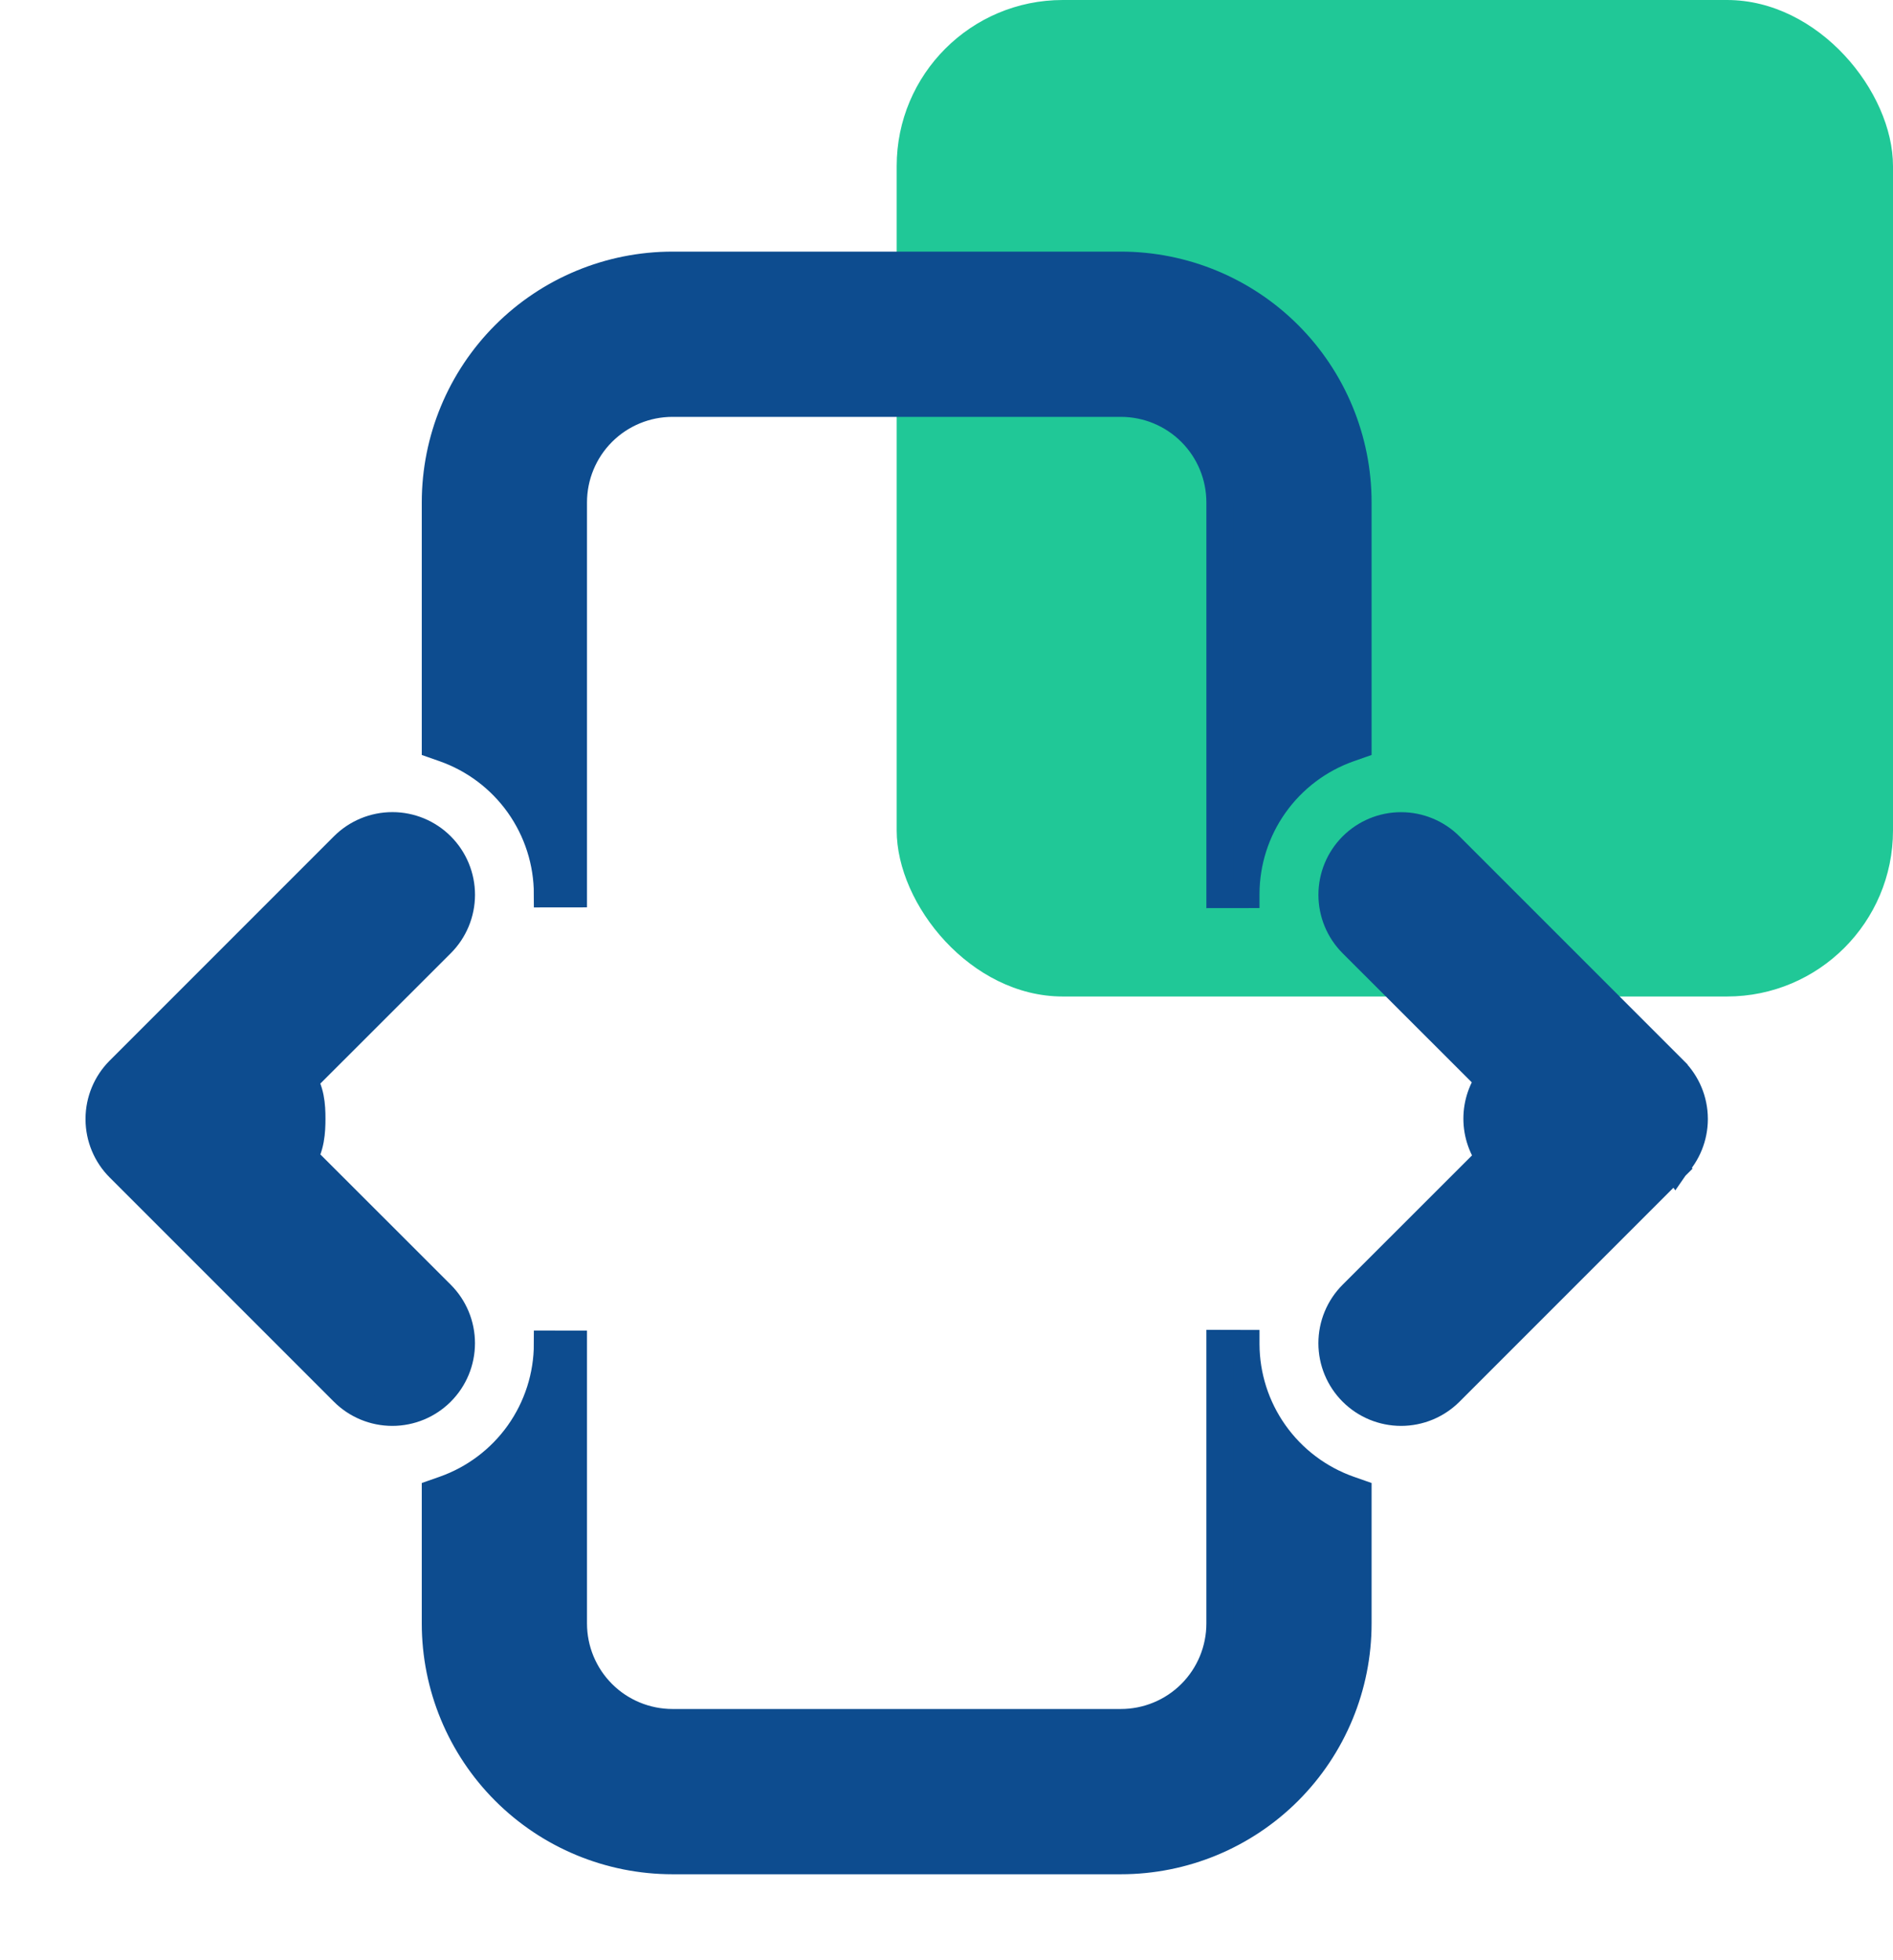 <svg width="57" height="59" viewBox="0 0 57 59" fill="none" xmlns="http://www.w3.org/2000/svg">
<rect x="27" width="30" height="30" rx="5" fill="#20C897"/>
<path d="M50.443 35.137L50.415 35.165L43.665 41.915C43.273 42.307 42.742 42.527 42.188 42.527C41.633 42.527 41.102 42.307 40.71 41.915C40.318 41.523 40.098 40.992 40.098 40.438C40.098 39.883 40.318 39.352 40.71 38.96L40.71 38.96L44.581 35.092L44.697 34.976L44.861 34.975L44.916 34.975C44.625 34.608 44.464 34.151 44.464 33.677C44.464 33.212 44.619 32.764 44.901 32.4L44.866 32.4L44.699 32.401L44.581 32.283L40.71 28.415L40.71 28.415C40.318 28.023 40.099 27.492 40.099 26.938C40.099 26.384 40.32 25.853 40.712 25.461C41.104 25.07 41.635 24.85 42.189 24.851C42.743 24.851 43.274 25.072 43.665 25.463L50.443 35.137ZM50.443 35.137L50.452 35.124C50.816 34.74 51.022 34.231 51.025 33.7V33.698L51.025 33.677L51.025 33.675C51.022 33.127 50.803 32.602 50.415 32.214L50.415 32.213L43.665 25.463L50.443 35.137ZM40.632 22.539L40.9 22.445V22.162V15.125C40.9 13.229 40.147 11.41 38.806 10.069C37.465 8.728 35.646 7.975 33.75 7.975H20.25C18.354 7.975 16.535 8.728 15.194 10.069C13.853 11.41 13.1 13.229 13.1 15.125V22.162V22.445L13.368 22.539C14.275 22.858 15.061 23.45 15.618 24.234C16.174 25.018 16.474 25.956 16.475 26.918L17.275 26.917V26.917V15.125C17.275 14.336 17.588 13.579 18.146 13.021C18.704 12.463 19.461 12.15 20.25 12.15H33.75C34.539 12.15 35.296 12.463 35.854 13.021C36.412 13.579 36.725 14.336 36.725 15.125V26.909C36.725 26.918 36.725 26.928 36.725 26.937C36.725 26.937 36.725 26.937 36.725 26.938C36.725 26.938 36.725 26.938 36.725 26.939L37.525 26.938L37.525 26.936C37.525 26.927 37.525 26.918 37.525 26.908C37.528 25.953 37.825 25.022 38.377 24.242C38.934 23.454 39.722 22.859 40.632 22.539ZM13.368 44.836L13.1 44.93V45.213V48.875C13.1 50.771 13.853 52.59 15.194 53.931C16.535 55.272 18.354 56.025 20.25 56.025H33.75C35.646 56.025 37.465 55.272 38.806 53.931C40.147 52.59 40.9 50.771 40.9 48.875V45.213V44.93L40.632 44.836C39.722 44.516 38.934 43.921 38.377 43.133C37.825 42.353 37.528 41.422 37.525 40.467C37.525 40.457 37.525 40.448 37.525 40.439L37.525 40.438L36.725 40.436C36.725 40.437 36.725 40.437 36.725 40.438C36.725 40.438 36.725 40.438 36.725 40.438C36.725 40.447 36.725 40.457 36.725 40.467V48.875C36.725 49.664 36.412 50.421 35.854 50.979C35.296 51.537 34.539 51.85 33.75 51.85H20.25C19.461 51.85 18.704 51.537 18.146 50.979C17.588 50.421 17.275 49.664 17.275 48.875V40.458V40.458L16.475 40.457C16.474 41.419 16.174 42.357 15.618 43.141C15.061 43.925 14.275 44.517 13.368 44.836ZM3.588 32.21L3.588 32.21L3.578 32.22L3.578 32.22L3.576 32.222C3.194 32.609 2.978 33.131 2.975 33.675H2.975V33.677L2.975 33.698L2.975 33.699C2.977 34.249 3.196 34.776 3.585 35.165L3.585 35.165L10.335 41.915C10.727 42.307 11.258 42.527 11.812 42.527C12.367 42.527 12.898 42.307 13.29 41.915C13.682 41.523 13.902 40.992 13.902 40.438C13.902 39.883 13.682 39.352 13.29 38.96L13.29 38.96L9.419 35.092L9.301 34.974L9.134 34.975L9.09 34.975C9.376 34.561 9.4 34.06 9.4 33.677C9.4 33.282 9.373 32.807 9.078 32.4L9.139 32.4L9.303 32.399L9.419 32.283L13.29 28.415C13.29 28.415 13.29 28.415 13.29 28.415C13.682 28.024 13.902 27.493 13.903 26.939C13.903 26.385 13.683 25.854 13.292 25.462C12.901 25.07 12.37 24.849 11.816 24.849C11.262 24.849 10.73 25.068 10.338 25.46L10.338 25.46L3.588 32.21Z" fill="#0D4C8F" stroke="#0D4C8F" stroke-width="0.8"/>
</svg>
